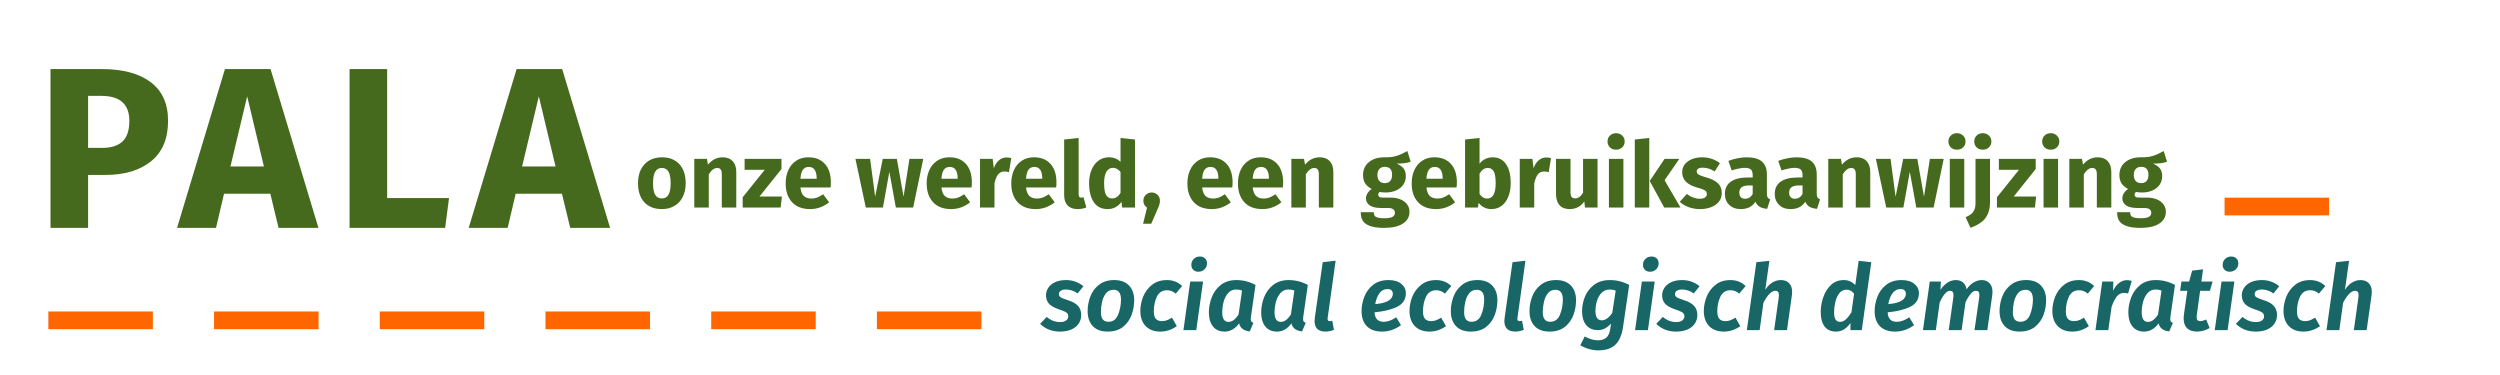 <svg width="800" height="120" viewBox="0 0 211.67 31.75" xmlns="http://www.w3.org/2000/svg"><g fill="#456a1d" stroke-width=".265" aria-label="PALA"><path d="M8.623 5.848q2.658 0 4.133 1.106 1.474 1.106 1.474 3.279 0 2.27-1.455 3.434-1.436 1.145-3.861 1.145H7.459v4.482H4.276V5.848zm.02 6.674q1.125 0 1.707-.523.601-.544.601-1.766 0-2.115-2.367-2.115H7.458v4.404zM23.586 19.294l-.699-2.891h-3.919l-.679 2.891H14.99l4.056-13.446h3.86l4.056 13.446zm-4.075-5.2h2.833l-1.416-5.937zM32.779 5.848v10.924h5.239l-.33 2.522h-8.091V5.848zM48.279 19.294l-.699-2.891h-3.919l-.679 2.891h-3.299L43.74 5.848h3.86l4.056 13.446zm-4.075-5.2h2.833l-1.416-5.937z"/></g><g fill="#456a1d" stroke-width=".265" aria-label="onze wereld, een gebruiksaanwijzing"><path d="M56.037 13.318q.947 0 1.482.582.536.574.536 1.614 0 .66-.248 1.157-.241.489-.699.76-.45.272-1.07.272-.94 0-1.483-.574-.536-.582-.536-1.622 0-.66.24-1.149.25-.497.7-.768.457-.272 1.078-.272zm0 .9q-.373 0-.559.318-.186.31-.186.97 0 .676.178.986.187.31.567.31.373 0 .559-.31.186-.318.186-.978 0-.675-.186-.985-.179-.31-.559-.31zM61.198 13.318q.536 0 .838.326.303.326.303.916v3.011h-1.226V14.77q0-.31-.101-.427-.093-.124-.287-.124-.373 0-.714.536v2.817h-1.227V13.45h1.071l.086.489q.263-.31.566-.466.31-.155.69-.155zM66.165 13.45v.861l-1.863 2.329h1.902l-.109.931h-3.213v-.87l1.87-2.327h-1.707v-.924zM70.348 15.429q0 .256-.023.442H67.77q.062.52.295.73.233.21.644.21.249 0 .482-.086.232-.093.504-.28l.505.684q-.722.574-1.607.574-1.001 0-1.537-.59-.535-.59-.535-1.583 0-.629.225-1.126.225-.504.66-.791.434-.295 1.04-.295.892 0 1.396.559t.505 1.552zm-1.203-.35q-.016-.946-.667-.946-.319 0-.497.233-.17.233-.21.768h1.374zM78.171 13.45l-.854 4.121H75.85l-.55-3.027-.544 3.027h-1.451l-.877-4.121h1.242l.427 3.205.644-3.205h1.195l.566 3.205L77 13.45zM82.285 15.429q0 .256-.023.442h-2.554q.062.52.295.73t.644.21q.249 0 .482-.086.232-.093.504-.28l.505.684q-.722.574-1.607.574-1.001 0-1.537-.59-.535-.59-.535-1.583 0-.629.225-1.126.225-.504.66-.791.434-.295 1.04-.295.892 0 1.396.559t.505 1.552zm-1.203-.35q-.016-.946-.667-.946-.319 0-.497.233-.17.233-.21.768h1.374zM85.211 13.333q.225 0 .411.054l-.194 1.188q-.233-.055-.372-.055-.365 0-.559.257-.186.248-.295.752v2.042h-1.226v-4.122h1.07l.102.8q.14-.427.419-.668.287-.248.644-.248zM89.448 15.429q0 .256-.023.442H86.87q.062.52.295.73.233.21.644.21.249 0 .482-.086.232-.093.504-.28l.505.684q-.722.574-1.607.574-1.001 0-1.537-.59-.535-.59-.535-1.583 0-.629.225-1.126.225-.504.66-.791.434-.295 1.04-.295.892 0 1.396.559.505.559.505 1.552zm-1.203-.35q-.016-.946-.667-.946-.319 0-.497.233-.17.233-.21.768h1.374zM91.233 17.703q-.536 0-.838-.303-.295-.31-.295-.877v-4.71l1.226-.133v4.797q0 .256.21.256.108 0 .202-.039l.24.87q-.334.139-.745.139zM96.099 11.812v5.759h-1.087l-.062-.481q-.434.613-1.172.613-.768 0-1.171-.59-.396-.59-.396-1.615 0-.628.21-1.125t.59-.776q.387-.28.884-.28.59 0 .978.389V11.68zm-1.94 4.99q.427 0 .714-.465v-1.778q-.148-.178-.303-.263-.147-.086-.341-.086-.342 0-.544.318-.202.319-.202.978 0 .722.171 1.01.179.286.505.286zM97.512 16.298q.295 0 .497.202t.201.496q0 .171-.054.342-.054.17-.194.481l-.489 1.126h-.69l.333-1.366q-.147-.101-.233-.249-.077-.155-.077-.334 0-.294.202-.496t.504-.202zM104.36 15.429q0 .256-.023.442h-2.554q.062.52.295.73.233.21.644.21.249 0 .482-.086.232-.093.504-.28l.505.684q-.722.574-1.607.574-1.001 0-1.537-.59-.535-.59-.535-1.583 0-.629.225-1.126.225-.504.66-.791.434-.295 1.04-.295.892 0 1.396.559.505.559.505 1.552zm-1.203-.35q-.015-.946-.667-.946-.319 0-.497.233-.17.233-.21.768h1.374zM108.64 15.429q0 .256-.023.442h-2.554q.062.52.295.73.233.21.644.21.249 0 .482-.086.232-.093.504-.28l.505.684q-.722.574-1.607.574-1.001 0-1.537-.59-.535-.59-.535-1.583 0-.629.225-1.126.225-.504.66-.791.434-.295 1.04-.295.892 0 1.396.559t.505 1.552zm-1.203-.35q-.015-.946-.667-.946-.319 0-.497.233-.17.233-.21.768h1.374zM111.75 13.318q.536 0 .838.326.303.326.303.916v3.011h-1.226V14.77q0-.31-.101-.427-.093-.124-.287-.124-.373 0-.714.536v2.817h-1.227V13.45h1.071l.086.489q.264-.31.566-.466.31-.155.691-.155zM119.44 13.69q-.404.163-1.187.163.403.17.59.42.186.247.186.643t-.21.714q-.21.31-.605.49-.388.178-.916.178-.248 0-.473-.047-.063.031-.101.101-.031.062-.031.132 0 .116.085.186.093.062.365.062h.62q.474 0 .831.156.357.155.551.426.194.272.194.614 0 .644-.559 1-.55.366-1.598.366-.753 0-1.188-.163-.434-.156-.613-.443-.17-.287-.17-.722h1.101q0 .187.07.295.078.109.272.163.194.055.559.055.504 0 .698-.125.194-.116.194-.341 0-.186-.147-.295-.148-.109-.443-.109h-.597q-.637 0-.955-.225-.31-.233-.31-.59 0-.225.132-.434.132-.217.357-.357-.388-.21-.567-.49-.17-.286-.17-.69 0-.69.496-1.094.497-.411 1.312-.411.62.015 1.048-.125.434-.14.892-.411zm-2.196.435q-.288 0-.458.186-.163.178-.163.497 0 .333.163.52.17.178.458.178.302 0 .458-.178.162-.179.162-.536 0-.667-.62-.667zM123.35 15.429q0 .256-.023.442h-2.554q.062.52.295.73.233.21.644.21.249 0 .482-.086.232-.093.504-.28l.505.684q-.722.574-1.607.574-1.001 0-1.537-.59-.535-.59-.535-1.583 0-.629.225-1.126.225-.504.66-.791.434-.295 1.04-.295.892 0 1.396.559t.505 1.552zm-1.203-.35q-.016-.946-.667-.946-.319 0-.497.233-.17.233-.21.768h1.374zM126.38 13.318q.737 0 1.133.582.396.574.396 1.614 0 .637-.202 1.133-.194.497-.566.777-.365.279-.87.279-.333 0-.613-.14-.271-.14-.465-.388l-.063.396h-1.086v-5.759l1.226-.132v2.189q.186-.256.473-.404.295-.147.637-.147zm-.466 3.493q.722 0 .722-1.297 0-.737-.17-1.016-.171-.28-.497-.28-.412 0-.699.481v1.716q.117.186.28.295.17.1.364.1zM130.91 13.333q.225 0 .411.054l-.194 1.188q-.233-.055-.372-.055-.365 0-.559.257-.186.248-.295.752v2.042h-1.226v-4.122h1.07l.102.8q.14-.427.419-.668.287-.248.644-.248zM135.26 17.571h-1.063l-.055-.52q-.45.652-1.25.652-.566 0-.86-.342-.288-.341-.288-.954V13.45h1.227v2.802q0 .302.093.426.1.117.302.117.388 0 .668-.481V13.45h1.226zM137.45 13.45v4.121h-1.226V13.45zm-.62-2.173q.317 0 .52.202.209.194.209.496t-.21.505q-.202.194-.52.194t-.52-.194q-.202-.202-.202-.505t.202-.496q.202-.202.52-.202zM139.64 11.68v5.89h-1.226v-5.758zm2.546 1.77-1.25 1.808 1.35 2.313h-1.381l-1.226-2.251 1.257-1.87z"/><path d="M144.11 13.318q.442 0 .83.132.388.132.683.372l-.45.691q-.504-.318-1.016-.318-.241 0-.373.085-.124.078-.124.225 0 .117.054.194.062.07.24.148.18.078.552.186.644.186.954.49.319.294.319.822 0 .419-.241.73-.24.302-.66.465-.419.163-.931.163-.52 0-.97-.163-.443-.163-.753-.45l.598-.668q.52.404 1.094.404.28 0 .435-.1.163-.102.163-.288 0-.147-.063-.233-.062-.085-.24-.155-.179-.078-.567-.186-.613-.179-.916-.497-.302-.318-.302-.792 0-.357.202-.636.21-.287.59-.45.387-.171.892-.171zM149.6 16.376q0 .233.062.341.07.11.217.163l-.256.8q-.38-.031-.62-.163-.241-.14-.373-.435-.404.621-1.242.621-.613 0-.978-.357t-.365-.931q0-.675.497-1.032t1.436-.357h.419v-.179q0-.365-.155-.497-.155-.14-.543-.14-.202 0-.49.063-.287.054-.59.155l-.279-.807q.388-.148.792-.225.411-.078.76-.078.885 0 1.297.365t.411 1.094zm-1.855.45q.42 0 .652-.396v-.73h-.303q-.419 0-.628.148-.202.148-.202.458 0 .249.124.388.132.132.357.132zM153.82 16.376q0 .233.062.341.07.11.217.163l-.256.8q-.38-.031-.62-.163-.241-.14-.373-.435-.404.621-1.242.621-.613 0-.978-.357t-.365-.931q0-.675.497-1.032t1.436-.357h.419v-.179q0-.365-.155-.497-.155-.14-.544-.14-.201 0-.488.063-.288.054-.59.155l-.28-.807q.388-.148.792-.225.411-.078.76-.078.885 0 1.297.365t.411 1.094zm-1.855.45q.42 0 .652-.396v-.73h-.303q-.419 0-.628.148-.202.148-.202.458 0 .249.124.388.132.132.357.132zM157.21 13.318q.536 0 .838.326.303.326.303.916v3.011h-1.226V14.77q0-.31-.101-.427-.093-.124-.287-.124-.373 0-.714.536v2.817h-1.227V13.45h1.071l.086.489q.264-.31.566-.466.31-.155.691-.155zM164.57 13.45l-.854 4.121h-1.467l-.55-3.027-.544 3.027h-1.451l-.877-4.121h1.242l.427 3.205.644-3.205h1.195l.566 3.205.497-3.205zM166.31 13.45v4.121h-1.226V13.45zm-.62-2.173q.317 0 .52.202.209.194.209.496t-.21.505q-.202.194-.52.194t-.52-.194q-.202-.202-.202-.505t.202-.496q.202-.202.52-.202zM168.49 17.105q0 .644-.21 1.063-.201.42-.558.668-.35.256-.885.45l-.411-.893q.302-.14.473-.271.17-.132.264-.357.1-.218.1-.582V13.45h1.227zm-.613-5.829q.318 0 .52.202.21.194.21.497t-.21.504q-.202.194-.52.194t-.52-.194q-.202-.201-.202-.504t.202-.497q.202-.202.52-.202zM172.36 13.45v.861l-1.863 2.329h1.902l-.109.931h-3.213v-.87l1.87-2.327h-1.707v-.924zM174.25 13.45v4.121h-1.226V13.45zm-.62-2.173q.317 0 .52.202.209.194.209.496t-.21.505q-.202.194-.52.194t-.52-.194q-.202-.202-.202-.505t.202-.496q.202-.202.52-.202zM177.62 13.318q.536 0 .838.326.303.326.303.916v3.011h-1.226V14.77q0-.31-.101-.427-.093-.124-.287-.124-.373 0-.714.536v2.817h-1.227V13.45h1.071l.086.489q.264-.31.566-.466.31-.155.691-.155zM183.48 13.69q-.404.163-1.187.163.403.17.59.42.186.247.186.643t-.21.714q-.21.31-.605.49-.388.178-.916.178-.248 0-.473-.047-.063.031-.101.101-.031.062-.031.132 0 .116.085.186.093.062.365.062h.62q.474 0 .831.156.357.155.551.426.194.272.194.614 0 .644-.559 1-.55.366-1.598.366-.753 0-1.188-.163-.434-.156-.613-.443-.17-.287-.17-.722h1.101q0 .187.07.295.078.109.272.163.194.055.559.055.504 0 .698-.125.194-.116.194-.341 0-.186-.147-.295-.148-.109-.443-.109h-.597q-.637 0-.955-.225-.31-.233-.31-.59 0-.225.132-.434.132-.217.357-.357-.388-.21-.567-.49-.17-.286-.17-.69 0-.69.496-1.094.497-.411 1.312-.411.62.015 1.048-.125.434-.14.892-.411zm-2.196.435q-.288 0-.458.186-.163.178-.163.497 0 .333.163.52.17.178.458.178.302 0 .458-.178.162-.179.162-.536 0-.667-.62-.667z"/></g><g fill="none" stroke="#f60" stroke-width="1.5"><path d="M4.094 27.122h8.847zM18.124 27.122h8.848zM32.155 27.122h8.848zM46.185 27.122h8.848zM60.216 27.122h8.848zM74.246 27.122h8.848z"/></g><g fill="#196666" stroke-width=".265" aria-label="sociaal ecologisch democratisch"><path d="M90.264 23.713q.435 0 .807.14.373.14.66.38l-.49.613q-.216-.163-.473-.248-.256-.086-.504-.086-.295 0-.458.109-.155.1-.155.28 0 .116.07.201.077.078.233.148.163.07.496.178.551.17.823.474.272.295.272.768 0 .404-.21.722-.21.318-.62.504-.404.179-.979.179-.52 0-.954-.179-.435-.186-.714-.481l.558-.582q.505.435 1.126.435.35 0 .52-.14.178-.14.178-.334 0-.155-.07-.248t-.24-.17q-.163-.079-.512-.195-.551-.186-.808-.458-.256-.28-.256-.722 0-.341.194-.636t.575-.474q.388-.178.931-.178zM93.779 28.074q-.807 0-1.25-.458-.442-.466-.442-1.28 0-.621.225-1.219.225-.605.73-1.001.512-.404 1.304-.404.799 0 1.241.458.443.458.443 1.257 0 .621-.218 1.227-.217.605-.721 1.016-.505.404-1.312.404zm.07-.83q.574 0 .815-.59.24-.59.248-1.28 0-.435-.163-.637-.155-.202-.473-.202-.404 0-.644.31-.233.303-.326.738-.094.427-.094.83 0 .427.156.629.163.202.48.202zM98.801 23.713q.768 0 1.288.504l-.543.645q-.17-.156-.35-.218-.17-.07-.387-.07-.598 0-.862.552-.256.55-.256 1.241 0 .443.179.637.178.186.512.186.217 0 .403-.07.194-.07.443-.225l.411.722q-.66.458-1.389.458-.8 0-1.25-.466-.45-.473-.45-1.288 0-.59.233-1.188.24-.605.745-1.009.505-.41 1.273-.41zM101.86 23.837l-.574 4.113h-1.087l.574-4.113zm-.396-.83q-.271 0-.434-.163-.163-.163-.163-.412 0-.31.21-.512t.52-.202q.27 0 .434.163.163.155.163.412 0 .31-.21.512t-.52.202zM104.68 23.713q.854 0 1.622.411l-.388 2.701q-.015.14-.015.187 0 .124.046.201.054.07.179.124l-.31.722q-.761-.077-.901-.683-.505.699-1.226.699-.637 0-.986-.435-.35-.442-.35-1.187 0-.644.241-1.273.241-.629.761-1.048.528-.419 1.327-.419zm-.023.8q-.404 0-.668.294t-.388.745q-.116.443-.116.9 0 .8.528.8.24 0 .442-.155t.411-.458l.295-2.033q-.225-.094-.504-.094zM109.11 23.713q.854 0 1.622.411l-.388 2.701q-.015.14-.015.187 0 .124.046.201.054.07.179.124l-.31.722q-.761-.077-.901-.683-.505.699-1.226.699-.637 0-.986-.435-.35-.442-.35-1.187 0-.644.241-1.273.241-.629.761-1.048.528-.419 1.327-.419zm-.023.8q-.404 0-.668.294t-.388.745q-.116.443-.116.9 0 .8.528.8.24 0 .442-.155t.411-.458l.295-2.033q-.225-.094-.504-.094zM112.41 26.918l-.008.085q0 .187.179.187.1 0 .217-.04l.147.777q-.357.147-.73.147-.442 0-.682-.225-.233-.233-.233-.675 0-.124.023-.264l.668-4.71 1.094-.125zM119.03 24.823q0 .784-.73 1.149-.721.357-1.917.473.04.8.769.8.271 0 .52-.094.248-.093.543-.287l.404.668q-.753.543-1.6.543t-1.295-.458q-.443-.466-.443-1.265 0-.621.233-1.226.233-.606.745-1.01.513-.403 1.304-.403.699 0 1.079.318.388.31.388.792zm-2.592.924q.768-.063 1.125-.288.365-.232.365-.59 0-.162-.109-.279-.1-.116-.333-.116-.443 0-.699.365-.256.364-.35.908zM121.59 23.713q.768 0 1.288.504l-.543.645q-.17-.156-.35-.218-.17-.07-.387-.07-.598 0-.862.552-.256.55-.256 1.241 0 .443.179.637.178.186.512.186.217 0 .404-.07.194-.07.442-.225l.411.722q-.66.458-1.389.458-.8 0-1.25-.466-.45-.473-.45-1.288 0-.59.233-1.188.24-.605.745-1.009.505-.41 1.273-.41zM124.53 28.074q-.807 0-1.25-.458-.442-.466-.442-1.28 0-.621.225-1.219.225-.605.73-1.001.512-.404 1.304-.404.799 0 1.241.458.443.458.443 1.257 0 .621-.218 1.227-.217.605-.721 1.016-.505.404-1.312.404zm.07-.83q.574 0 .815-.59.24-.59.248-1.28 0-.435-.163-.637-.155-.202-.473-.202-.404 0-.644.31-.233.303-.326.738-.093.427-.093.83 0 .427.155.629.163.202.48.202zM128.48 26.918l-.008.085q0 .187.178.187.101 0 .218-.04l.147.777q-.357.147-.73.147-.442 0-.682-.225-.233-.233-.233-.675 0-.124.023-.264l.668-4.71 1.094-.125zM131.19 28.074q-.807 0-1.25-.458-.442-.466-.442-1.28 0-.621.225-1.219.225-.605.73-1.001.512-.404 1.304-.404.799 0 1.241.458.443.458.443 1.257 0 .621-.217 1.227-.218.605-.722 1.016-.505.404-1.312.404zm.07-.83q.574 0 .815-.59.24-.59.248-1.28 0-.435-.163-.637-.155-.202-.473-.202-.404 0-.644.31-.233.303-.326.738-.093.427-.093.83 0 .427.155.629.163.202.48.202zM136.31 23.713q.861 0 1.63.411l-.52 3.563q-.155 1.048-.668 1.513-.504.466-1.435.466-.373 0-.784-.117-.404-.116-.73-.318l.373-.745q.59.326 1.117.326.42 0 .691-.21.272-.201.357-.783l.062-.427q-.225.256-.504.411-.28.148-.606.148-.636 0-.993-.427-.35-.435-.35-1.157 0-.636.241-1.241.249-.614.776-1.01.528-.403 1.343-.403zm-.023.8q-.412 0-.683.279t-.396.698q-.124.42-.124.854 0 .776.543.776.435 0 .877-.613l.295-1.902q-.24-.093-.512-.093zM140.1 23.837l-.574 4.113h-1.087l.574-4.113zm-.396-.83q-.271 0-.434-.163-.163-.163-.163-.412 0-.31.21-.512t.52-.202q.27 0 .434.163.163.155.163.412 0 .31-.21.512t-.52.202zM142.43 23.713q.435 0 .807.14.373.14.66.38l-.49.613q-.216-.163-.473-.248-.256-.086-.504-.086-.295 0-.458.109-.155.1-.155.28 0 .116.07.201.077.078.233.148.163.07.496.178.551.17.823.474.272.295.272.768 0 .404-.21.722-.21.318-.62.504-.404.179-.979.179-.52 0-.954-.179-.435-.186-.714-.481l.558-.582q.505.435 1.126.435.35 0 .52-.14.178-.14.178-.334 0-.155-.07-.248t-.24-.17q-.163-.079-.512-.195-.551-.186-.808-.458-.256-.28-.256-.722 0-.341.194-.636t.575-.474q.388-.178.931-.178zM146.51 23.713q.768 0 1.288.504l-.543.645q-.17-.156-.35-.218-.17-.07-.387-.07-.598 0-.862.552-.256.55-.256 1.241 0 .443.179.637.178.186.512.186.217 0 .403-.07.194-.07.443-.225l.411.722q-.66.458-1.389.458-.8 0-1.25-.466-.45-.473-.45-1.288 0-.59.233-1.188.24-.605.745-1.009.505-.41 1.273-.41zM150.78 23.713q.45 0 .699.264.256.264.256.737 0 .17-.016.264l-.419 2.973h-1.087l.388-2.756q.016-.155.016-.201 0-.21-.078-.288-.07-.085-.21-.085-.496 0-1.024 1.017l-.318 2.313h-1.086l.807-5.751 1.102-.117-.35 2.46q.233-.38.575-.605.35-.225.745-.225zM158.44 22.199l-.807 5.751h-.963l.008-.605q-.225.333-.535.535-.303.194-.69.194-.637 0-.97-.434-.327-.443-.327-1.219 0-.613.21-1.234.21-.629.644-1.048.442-.427 1.102-.427.303 0 .551.117.248.116.42.31l.286-2.056zm-2.095 2.328q-.38 0-.621.31-.233.303-.334.746-.101.442-.101.861 0 .435.132.621t.372.186q.264 0 .49-.21.232-.209.473-.589l.225-1.583q-.256-.342-.637-.342zM162.47 24.823q0 .784-.73 1.149-.721.357-1.917.473.04.8.769.8.271 0 .52-.094.248-.093.543-.287l.404.668q-.753.543-1.6.543t-1.295-.458q-.443-.466-.443-1.265 0-.621.233-1.226.233-.606.745-1.01.513-.403 1.304-.403.699 0 1.079.318.388.31.388.792zm-2.592.924q.768-.063 1.125-.288.365-.232.365-.59 0-.162-.109-.279-.1-.116-.333-.116-.443 0-.699.365-.256.364-.35.908zM167.79 23.713q.42 0 .66.264.248.264.248.73 0 .17-.015.263l-.42 2.98h-1.086l.396-2.755q.015-.085.015-.217 0-.21-.077-.28-.07-.077-.218-.077-.411 0-.877.97l-.333 2.36h-1.087l.388-2.756q.015-.155.015-.201 0-.21-.077-.288-.078-.085-.225-.085-.218 0-.45.28-.225.271-.42.729l-.325 2.32h-1.087l.574-4.113h.94l-.032.699q.264-.388.59-.606.334-.217.714-.217.365 0 .606.202.24.202.295.582.256-.373.59-.574.34-.21.698-.21zM170.99 28.074q-.807 0-1.25-.458-.442-.466-.442-1.28 0-.621.225-1.219.225-.605.73-1.001.512-.404 1.304-.404.799 0 1.241.458.443.458.443 1.257 0 .621-.218 1.227-.217.605-.721 1.016-.505.404-1.312.404zm.07-.83q.574 0 .815-.59.24-.59.248-1.28 0-.435-.163-.637-.155-.202-.473-.202-.404 0-.644.31-.233.303-.326.738-.093.427-.093.83 0 .427.155.629.163.202.48.202zM176.02 23.713q.768 0 1.288.504l-.543.645q-.17-.156-.35-.218-.17-.07-.387-.07-.598 0-.862.552-.256.55-.256 1.241 0 .443.179.637.178.186.512.186.217 0 .403-.07.194-.07.443-.225l.411.722q-.66.458-1.389.458-.8 0-1.25-.466-.45-.473-.45-1.288 0-.59.233-1.188.24-.605.745-1.009.505-.41 1.273-.41zM180.08 23.72q.21 0 .411.062l-.31 1.071q-.17-.054-.35-.054-.356 0-.605.302-.24.303-.442.877l-.28 1.972h-1.086l.574-4.114h.94l-.024.784q.217-.442.52-.667.31-.233.652-.233zM182.53 23.713q.854 0 1.622.411l-.388 2.701q-.015.14-.015.187 0 .124.046.201.054.07.179.124l-.31.722q-.761-.077-.901-.683-.505.699-1.226.699-.637 0-.986-.435-.35-.442-.35-1.187 0-.644.241-1.273.241-.629.761-1.048.528-.419 1.327-.419zm-.023.8q-.404 0-.668.294-.264.295-.388.745-.116.443-.116.9 0 .8.528.8.24 0 .442-.155t.411-.458l.295-2.033q-.225-.094-.504-.094zM186 26.654q-.015.155-.015.194 0 .186.077.264.078.078.233.078.202 0 .497-.14l.295.722q-.241.147-.528.225-.28.077-.543.077-.552 0-.846-.287-.288-.295-.288-.838 0-.14.024-.303l.287-2.025h-.605l.108-.784h.652l.256-.924.924-.108-.14 1.032h.947l-.225.784h-.83zM189.18 23.837l-.574 4.113h-1.087l.574-4.113zm-.396-.83q-.271 0-.434-.163-.163-.163-.163-.412 0-.31.21-.512t.52-.202q.27 0 .434.163.163.155.163.412 0 .31-.21.512t-.52.202zM191.51 23.713q.435 0 .807.14.373.14.66.38l-.49.613q-.216-.163-.473-.248-.256-.086-.504-.086-.295 0-.458.109-.155.1-.155.28 0 .116.07.201.077.078.233.148.163.07.496.178.551.17.823.474.272.295.272.768 0 .404-.21.722-.21.318-.62.504-.404.179-.979.179-.52 0-.954-.179-.435-.186-.714-.481l.558-.582q.505.435 1.126.435.35 0 .52-.14.178-.14.178-.334 0-.155-.07-.248t-.24-.17q-.163-.079-.512-.195-.551-.186-.808-.458-.256-.28-.256-.722 0-.341.194-.636t.575-.474q.388-.178.931-.178zM195.59 23.713q.768 0 1.288.504l-.543.645q-.17-.156-.35-.218-.17-.07-.387-.07-.598 0-.862.552-.256.55-.256 1.241 0 .443.179.637.178.186.512.186.217 0 .404-.07.194-.07.442-.225l.411.722q-.66.458-1.389.458-.8 0-1.25-.466-.45-.473-.45-1.288 0-.59.233-1.188.24-.605.745-1.009.505-.41 1.273-.41zM199.86 23.713q.45 0 .699.264.256.264.256.737 0 .17-.016.264l-.419 2.973h-1.087l.388-2.756q.016-.155.016-.201 0-.21-.078-.288-.07-.085-.21-.085-.496 0-1.024 1.017l-.318 2.313h-1.086l.807-5.751 1.102-.117-.35 2.46q.233-.38.575-.605.35-.225.745-.225z"/></g><path d="M188.35 17.486h8.848z" fill="#f60" stroke="#f60" stroke-width="1.5"/></svg>